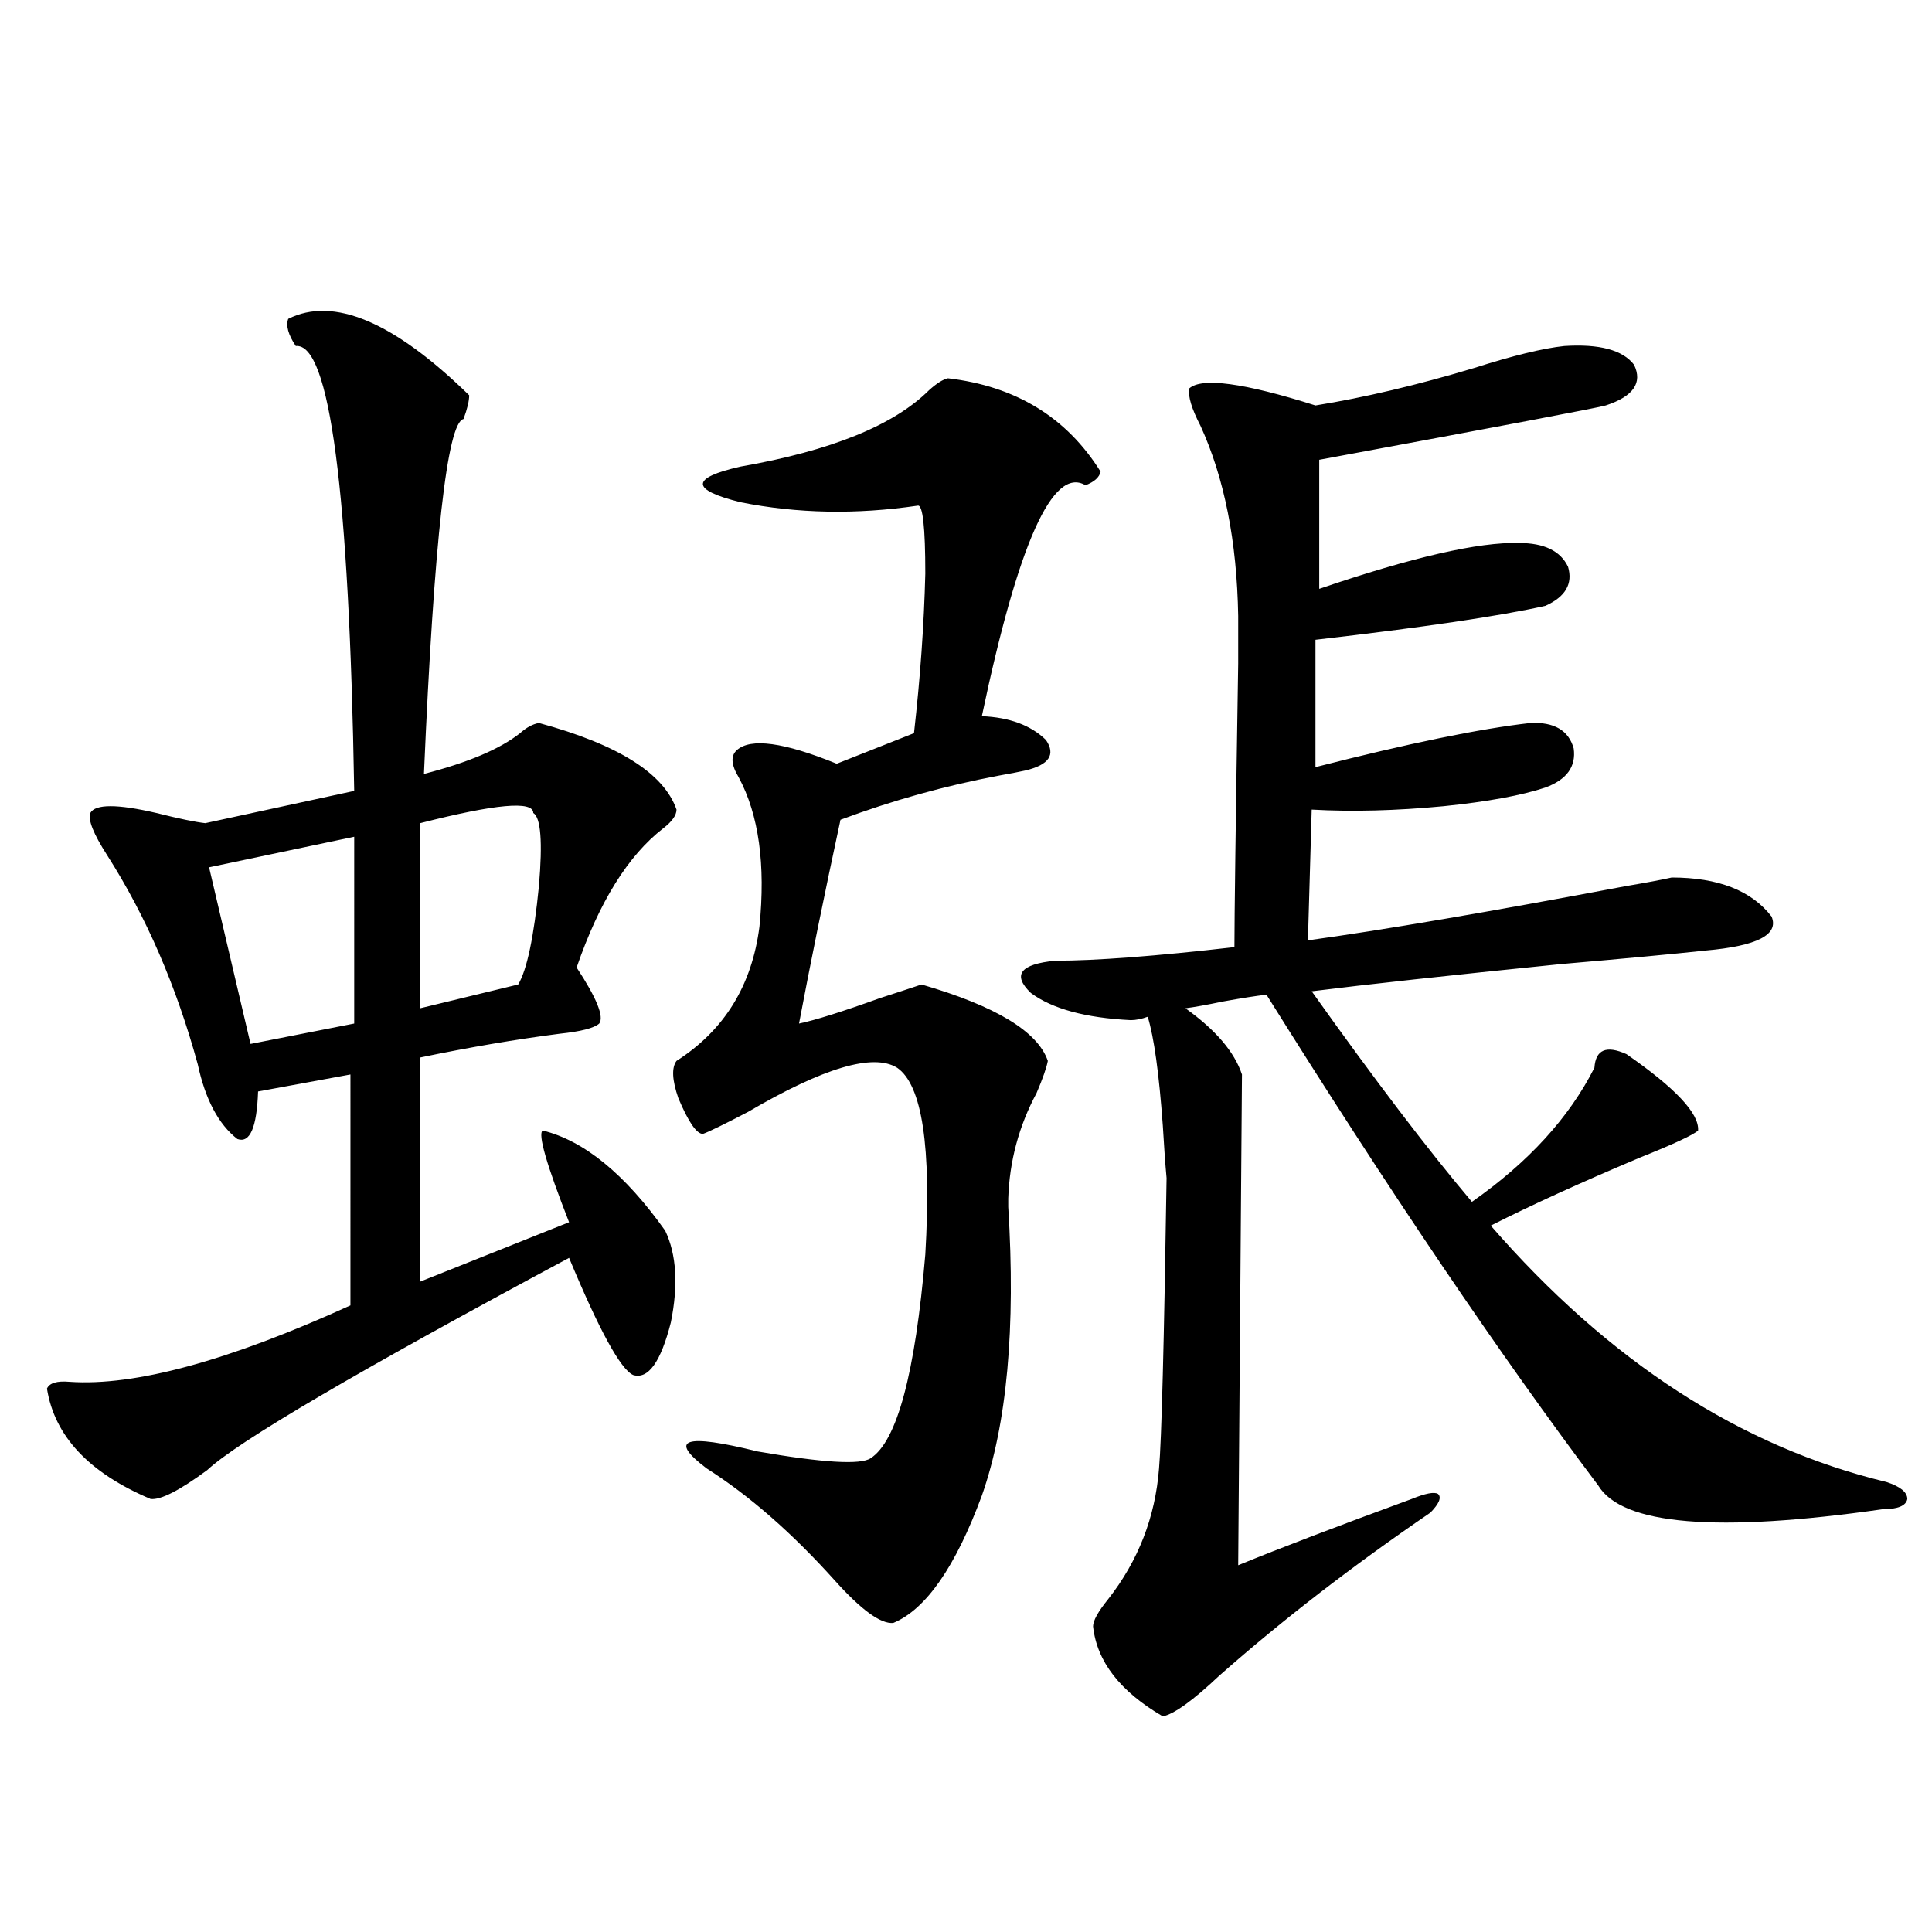 <?xml version="1.0" encoding="utf-8"?>
<!-- Generator: Adobe Illustrator 16.0.0, SVG Export Plug-In . SVG Version: 6.00 Build 0)  -->
<!DOCTYPE svg PUBLIC "-//W3C//DTD SVG 1.1//EN" "http://www.w3.org/Graphics/SVG/1.1/DTD/svg11.dtd">
<svg version="1.1" id="图层_1" xmlns="http://www.w3.org/2000/svg" xmlns:xlink="http://www.w3.org/1999/xlink" x="0px" y="0px"
	 width="1000px" height="1000px" viewBox="0 0 1000 1000" enable-background="new 0 0 1000 1000" xml:space="preserve">
<path d="M149.191,165.035c23.414-11.714,54.633,1.469,93.656,39.551c0,2.939-0.976,7.031-2.927,12.305
	c-8.46,1.758-15.289,62.993-20.487,183.691c22.759-5.85,39.344-12.881,49.755-21.094c3.247-2.925,6.494-4.683,9.756-5.273
	c40.975,11.137,64.709,26.079,71.218,44.824c0,2.939-2.286,6.152-6.829,9.668c-18.216,14.063-33.17,38.095-44.877,72.07
	c10.396,15.82,14.299,25.488,11.707,29.004c-2.606,2.348-9.436,4.106-20.487,5.273c-22.773,2.939-46.828,7.031-72.193,12.305
	v116.016l77.071-30.762c-11.707-29.883-16.265-45.703-13.658-47.461c21.463,5.273,42.591,22.563,63.413,51.855
	c5.854,12.305,6.829,28.125,2.927,47.461c-5.213,20.517-11.707,29.594-19.512,27.246c-6.509-2.925-17.561-23.14-33.17-60.645
	c-109.266,58.598-171.703,95.224-187.313,109.863c-14.313,10.547-24.069,15.532-29.268,14.941
	c-31.874-13.472-49.755-32.52-53.657-57.129c1.296-2.925,5.198-4.092,11.707-3.516c33.811,2.348,82.27-10.835,145.362-39.551
	V556.149l-47.804,8.789c-0.655,18.759-4.237,26.958-10.731,24.609c-9.756-7.608-16.585-20.503-20.487-38.672
	c-11.066-40.43-26.676-76.465-46.828-108.105c-7.164-11.124-10.091-18.457-8.78-21.973c2.592-4.683,13.979-4.683,34.146,0
	c11.707,2.939,20.152,4.697,25.365,5.273l77.071-16.699c-2.606-155.264-12.683-232.031-30.243-230.273
	C149.191,173.248,147.881,168.551,149.191,165.035z M183.337,433.102l-75.12,15.82l21.463,91.406l53.657-10.547V433.102z
	 M276.018,420.797c0-6.441-19.512-4.683-58.535,5.273v95.801l50.73-12.305c4.543-7.608,8.125-24.609,10.731-50.977
	C280.896,435.739,279.92,423.146,276.018,420.797z M490.646,195.797c35.121,4.106,61.462,20.215,79.022,48.34
	c-0.655,2.939-3.262,5.273-7.805,7.031c-16.92-9.956-34.801,29.883-53.657,119.531c14.299,0.591,25.365,4.697,33.17,12.305
	c5.198,7.622,1.616,12.895-10.731,15.82c-2.606,0.591-7.164,1.469-13.658,2.637c-27.972,5.273-55.288,12.895-81.949,22.852
	c-8.46,39.262-15.609,74.419-21.463,105.469c8.445-1.758,22.438-6.152,41.95-13.184c9.101-2.925,16.25-5.273,21.463-7.031
	c38.368,11.137,60.151,24.321,65.364,39.551c-0.655,3.516-2.606,9.091-5.854,16.699c-9.115,17.001-13.993,35.156-14.634,54.492
	c0,0.591,0,2.06,0,4.395c3.902,62.705-0.655,112.5-13.658,149.414c-13.658,36.914-28.947,58.887-45.853,65.918
	c-6.509,0.577-16.585-6.743-30.243-21.973c-22.118-24.609-44.236-43.945-66.34-58.008c-20.167-15.23-11.387-18.155,26.341-8.789
	c33.811,5.864,53.322,7.031,58.535,3.516c13.658-8.789,23.079-43.945,28.292-105.469c3.247-55.659-1.631-87.891-14.634-96.68
	c-12.362-7.608-38.048,0-77.071,22.852c-12.362,6.455-20.167,10.259-23.414,11.426c-3.262,0-7.484-6.152-12.683-18.457
	c-3.262-9.366-3.582-15.82-0.976-19.336c24.71-15.82,39.023-38.96,42.926-69.434c3.247-32.217-0.335-58.008-10.731-77.344
	c-3.902-6.441-4.237-11.124-0.976-14.063c7.149-6.441,24.39-4.092,51.706,7.031l39.999-15.82c3.247-28.702,5.198-56.25,5.854-82.617
	c0-24.019-1.311-35.733-3.902-35.156c-31.874,4.697-62.438,4.106-91.705-1.758c-26.021-6.441-26.021-12.593,0-18.457
	c46.828-8.198,79.343-21.382,97.559-39.551C484.793,198.434,488.04,196.388,490.646,195.797z M585.278,528.024
	c-23.414-1.167-40.654-5.85-51.706-14.063c-9.756-9.366-5.533-14.941,12.683-16.699c20.808,0,51.706-2.334,92.681-7.031
	c0-15.23,0.641-64.16,1.951-146.777c0-15.82,0-24.019,0-24.609c-0.655-38.672-7.164-71.48-19.512-98.438
	c-4.558-8.789-6.509-15.23-5.854-19.336c6.494-5.85,28.292-2.925,65.364,8.789c25.365-4.092,52.682-10.547,81.949-19.336
	c20.152-6.441,35.762-10.245,46.828-11.426c18.201-1.167,30.243,2.06,36.097,9.668c4.543,9.38-0.335,16.411-14.634,21.094
	c-3.902,1.181-53.337,10.547-148.289,28.125v66.797c48.124-16.397,82.59-24.307,103.412-23.73c13.003,0,21.463,4.106,25.365,12.305
	c2.592,8.789-1.311,15.532-11.707,20.215c-23.414,5.273-63.093,11.137-119.021,17.578v65.918
	c48.124-12.305,85.196-19.913,111.217-22.852c12.348-0.577,19.832,3.818,22.438,13.184c1.296,9.38-3.582,16.123-14.634,20.215
	c-12.362,4.106-29.923,7.333-52.682,9.668c-24.725,2.348-47.483,2.939-68.291,1.758l-1.951,67.676
	c38.368-5.273,93.321-14.639,164.874-28.125c10.396-1.758,18.201-3.213,23.414-4.395c24.055,0,41.295,6.743,51.706,20.215
	c3.902,9.38-7.484,15.244-34.146,17.578c-16.265,1.758-41.31,4.106-75.12,7.031c-57.895,5.864-100.82,10.547-128.777,14.063
	c32.515,45.703,60.151,82.041,82.925,108.984c29.268-20.503,50.396-43.643,63.413-69.434c0.641-9.366,6.174-11.714,16.585-7.031
	c25.365,17.578,37.713,30.762,37.072,39.551c-2.606,2.348-12.683,7.031-30.243,14.063c-30.578,12.895-56.264,24.609-77.071,35.156
	c61.127,70.313,129.418,114.56,204.873,132.715c7.149,2.348,10.731,5.273,10.731,8.789c-0.655,3.516-4.878,5.273-12.683,5.273
	c-85.852,12.305-134.966,8.212-147.313-12.305c-50.73-67.374-107.97-152.051-171.703-254.004
	c-5.213,0.591-12.683,1.758-22.438,3.516c-8.46,1.758-14.969,2.939-19.512,3.516c15.609,11.137,25.365,22.563,29.268,34.277
	l-1.951,254.004c21.463-8.789,51.371-20.215,89.754-34.277c7.149-2.925,11.707-3.804,13.658-2.637
	c1.951,1.758,0.641,4.985-3.902,9.668c-40.334,27.548-76.751,55.659-109.266,84.375c-13.658,12.881-23.414,19.913-29.268,21.094
	c-22.118-12.895-34.146-28.427-36.097-46.582c0-2.939,2.592-7.622,7.805-14.063c15.609-19.913,24.39-42.476,26.341-67.676
	c1.296-14.639,2.592-64.737,3.902-150.293c-0.655-7.031-1.311-16.109-1.951-27.246c-1.951-26.944-4.558-45.703-7.805-56.25
	C590.797,527.447,587.87,528.024,585.278,528.024z"/>
</svg>
